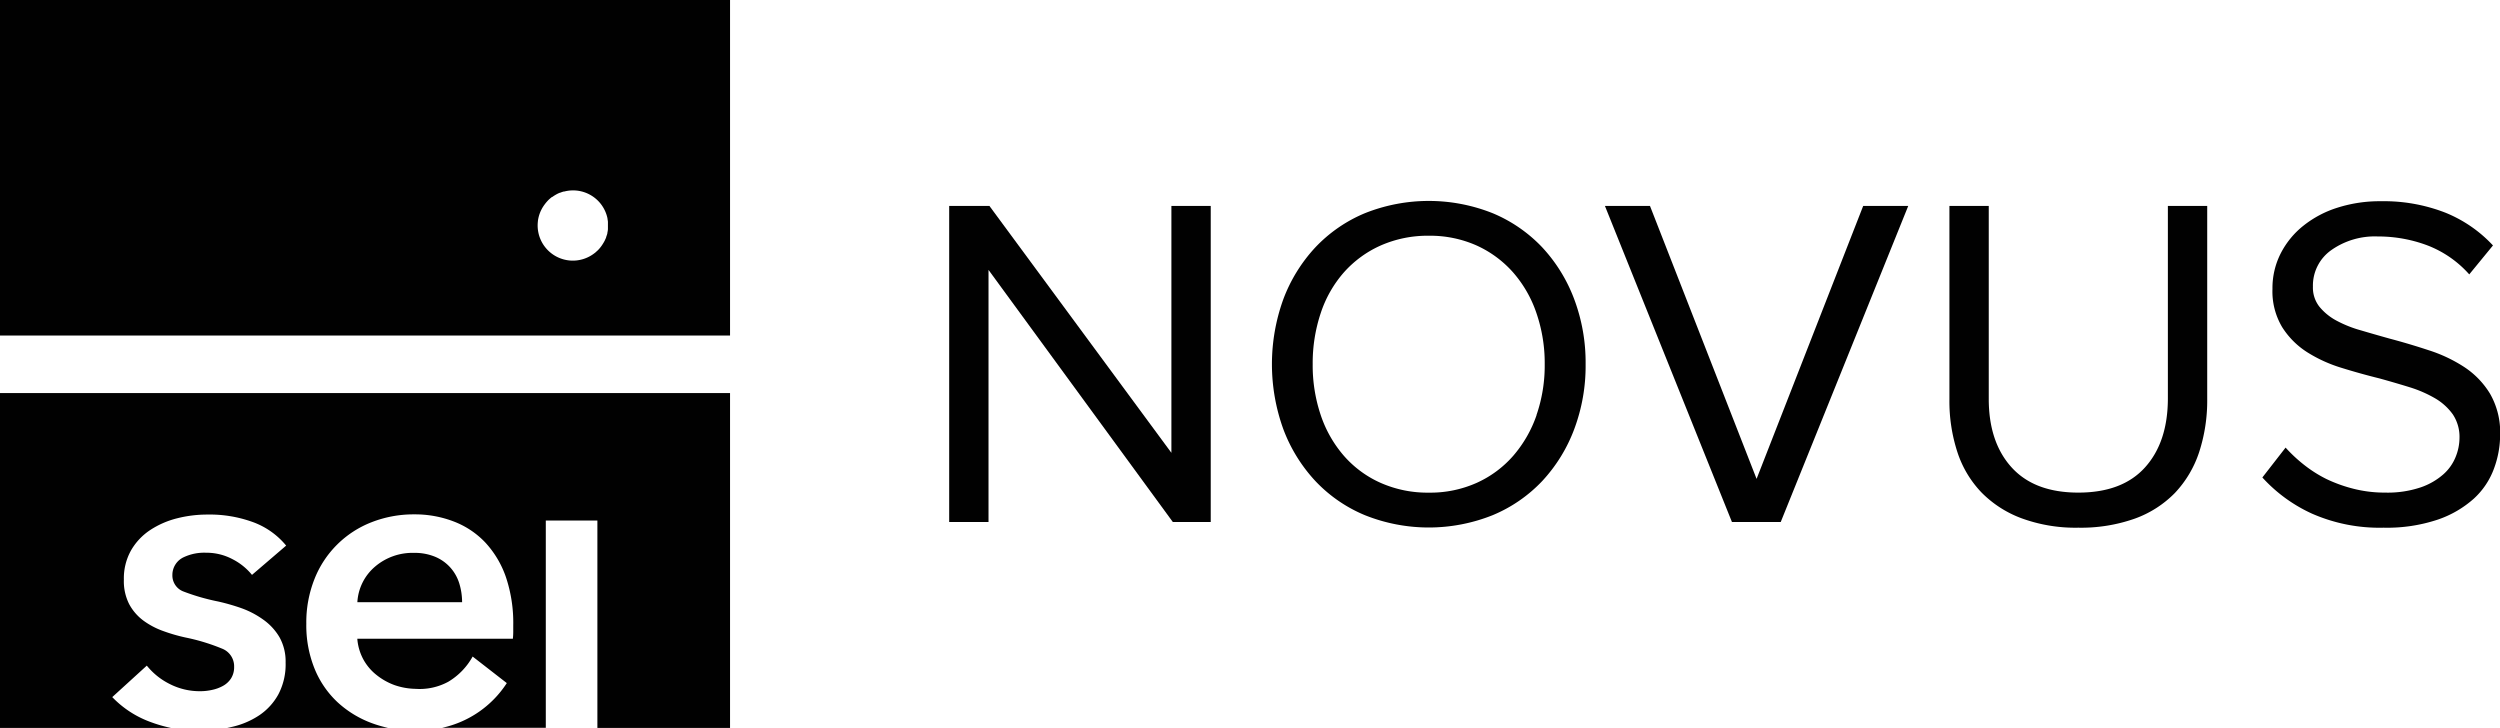 <svg id="Layer_1" data-name="Layer 1" xmlns="http://www.w3.org/2000/svg" viewBox="0 0 512.23 149.15"><defs><style>.cls-1{fill:#010101;}</style></defs><path class="cls-1" d="M0,68.75H149.58V0H0ZM110.2,45.44h0a5,5,0,0,1,.1-.69v0a7.2,7.2,0,0,1,1-2.44c.15-.23.32-.46.49-.68l.09-.11c.17-.2.35-.4.54-.59l0,0c.21-.2.43-.38.66-.56l.06,0c.21-.15.42-.29.64-.42l.12-.07a6.53,6.53,0,0,1,.75-.37l.07,0a6,6,0,0,1,.75-.26l.11,0a7.2,7.2,0,0,1,8.89,5.5s0,.06,0,.09q.06.3.09.6s0,.08,0,.11c0,.21,0,.41,0,.62v.1c0,.22,0,.43,0,.64a.22.22,0,0,0,0,.08,5.22,5.22,0,0,1-.11.69v0c0,.22-.1.44-.17.66a2,2,0,0,1-.08.22c0,.15-.1.3-.16.44s-.09.19-.13.29a9.55,9.55,0,0,1-.6,1,7.17,7.17,0,0,1-.74.91l-.09.09-.29.26-.24.22-.15.11a7.21,7.21,0,0,1-11.64-5.7C110.16,45.87,110.18,45.66,110.2,45.44Z"/><path class="cls-1" d="M92.32,116.34a8.66,8.66,0,0,0-3.09-2.23,10.86,10.86,0,0,0-4.4-.83,11.8,11.8,0,0,0-8,2.83,10.32,10.32,0,0,0-3.61,7.28H94.68a13.15,13.15,0,0,0-.57-3.83A8.77,8.77,0,0,0,92.32,116.34Z"/><path class="cls-1" d="M0,149.15H35.05a28.54,28.54,0,0,1-4.19-1.21A20.66,20.66,0,0,1,23,142.83l7.08-6.45a14,14,0,0,0,4.66,3.75,13.47,13.47,0,0,0,6.36,1.49,10.84,10.84,0,0,0,2.37-.27,8,8,0,0,0,2.24-.83A4.61,4.61,0,0,0,47.34,139a4.27,4.27,0,0,0,.63-2.35,3.88,3.88,0,0,0-2.47-3.75,40.9,40.9,0,0,0-7.39-2.26,35,35,0,0,1-4.71-1.36,15.88,15.88,0,0,1-4.08-2.17,10.22,10.22,0,0,1-2.87-3.36,10.38,10.38,0,0,1-1.07-5,11.71,11.71,0,0,1,1.48-6,12.46,12.46,0,0,1,3.9-4.14,18,18,0,0,1,5.47-2.4,25.17,25.17,0,0,1,6.27-.78,25.77,25.77,0,0,1,9,1.43,15.82,15.82,0,0,1,7.13,4.93l-7,6a12.31,12.31,0,0,0-3.94-3.19,11.37,11.37,0,0,0-5.47-1.35,9.83,9.83,0,0,0-4.56.91,4,4,0,0,0-2.34,3.63,3.51,3.51,0,0,0,2.37,3.44,43.74,43.74,0,0,0,6.95,2,42.31,42.31,0,0,1,4.88,1.4A18.15,18.15,0,0,1,54,127a11.63,11.63,0,0,1,3.27,3.57,10.18,10.18,0,0,1,1.25,5.19,13.18,13.18,0,0,1-1.48,6.5,12.28,12.28,0,0,1-3.94,4.31,16.75,16.75,0,0,1-5.74,2.4l-.83.17h33a25.28,25.28,0,0,1-3.28-.95,21.19,21.19,0,0,1-7.1-4.32A19.36,19.36,0,0,1,64.45,137a23.65,23.65,0,0,1-1.69-9.2,24.08,24.08,0,0,1,1.69-9.2A20.57,20.57,0,0,1,76.13,107a23.64,23.64,0,0,1,8.76-1.61A22.09,22.09,0,0,1,93,106.86a17.48,17.48,0,0,1,6.41,4.27,20,20,0,0,1,4.23,7.06,29.34,29.34,0,0,1,1.52,9.9v1.39a12.81,12.81,0,0,1-.08,1.39H73.21A10.57,10.57,0,0,0,74.39,135a10.45,10.45,0,0,0,2.66,3.22,13.07,13.07,0,0,0,3.75,2.14,13.89,13.89,0,0,0,4.36.78,12.27,12.27,0,0,0,6.68-1.45,13.72,13.72,0,0,0,5-5.17l7,5.44a21.12,21.12,0,0,1-13.24,9.16h21.23V106.66H122.4v42.49h27.18V80.53H0Z"/><polygon class="cls-1" points="240.01 92.78 202.73 42.2 194.48 42.2 194.48 106.95 202.54 106.95 202.54 55.3 240.3 106.95 248.07 106.95 248.07 42.2 240.01 42.2 240.01 92.78"/><path class="cls-1" d="M316,50.69a29.74,29.74,0,0,0-10.15-7,35.34,35.34,0,0,0-26.21,0,29.61,29.61,0,0,0-10.14,7,32.13,32.13,0,0,0-6.56,10.63,39.12,39.12,0,0,0,0,26.6,32.13,32.13,0,0,0,6.56,10.63,29.47,29.47,0,0,0,10.14,7,35.21,35.21,0,0,0,26.21,0,29.61,29.61,0,0,0,10.15-7,32.1,32.1,0,0,0,6.55-10.63,36.88,36.88,0,0,0,2.33-13.3,36.92,36.92,0,0,0-2.33-13.3A32.1,32.1,0,0,0,316,50.69Zm-1.17,34.37a25.29,25.29,0,0,1-4.8,8.35,21.85,21.85,0,0,1-7.48,5.53,23.32,23.32,0,0,1-9.8,2,23.7,23.7,0,0,1-9.86-2,21.71,21.71,0,0,1-7.52-5.53,24.69,24.69,0,0,1-4.76-8.35,31.92,31.92,0,0,1-1.65-10.44,32.34,32.34,0,0,1,1.65-10.48,24,24,0,0,1,4.76-8.35,22.13,22.13,0,0,1,7.52-5.49,23.86,23.86,0,0,1,9.86-2,23.48,23.48,0,0,1,9.8,2A22.26,22.26,0,0,1,310,55.79a24.6,24.6,0,0,1,4.8,8.35,31.55,31.55,0,0,1,1.7,10.48A31.15,31.15,0,0,1,314.81,85.06Z"/><polygon class="cls-1" points="359.91 98.12 338.07 42.2 328.84 42.2 354.86 106.95 364.86 106.95 390.98 42.2 381.75 42.2 359.91 98.12"/><path class="cls-1" d="M444.18,81.61q0,8.94-4.66,14.13t-13.69,5.19q-9,0-13.69-5.19t-4.66-14.13V42.2h-8.06V81.81a33.66,33.66,0,0,0,1.65,10.87,21.58,21.58,0,0,0,4.95,8.25,22.47,22.47,0,0,0,8.26,5.29,32.07,32.07,0,0,0,11.55,1.9,33,33,0,0,0,11.55-1.85,21.8,21.8,0,0,0,8.26-5.29,22.32,22.32,0,0,0,4.95-8.35,34.11,34.11,0,0,0,1.65-10.92V42.2h-8.06Z"/><path class="cls-1" d="M510.2,80.69a17.26,17.26,0,0,0-5.3-5.49,30,30,0,0,0-7.28-3.44q-4-1.32-8-2.38-3.11-.87-5.92-1.7a24.37,24.37,0,0,1-5-2,11.55,11.55,0,0,1-3.49-2.86,6.32,6.32,0,0,1-1.31-4.08,8.88,8.88,0,0,1,3.73-7.47,15.45,15.45,0,0,1,9.57-2.82,28.66,28.66,0,0,1,10.19,1.84,22,22,0,0,1,8.54,5.93l4.86-5.93A27.28,27.28,0,0,0,501,43.56a34.71,34.71,0,0,0-13.2-2.33,28.47,28.47,0,0,0-8.83,1.31,21.53,21.53,0,0,0-7,3.69,17.29,17.29,0,0,0-4.66,5.67,15.63,15.63,0,0,0-1.7,7.29,14.28,14.28,0,0,0,2,7.86,16.62,16.62,0,0,0,5.09,5.1,28.92,28.92,0,0,0,7,3.2q3.93,1.22,7.82,2.18c2.13.59,4.19,1.19,6.16,1.8a25.08,25.08,0,0,1,5.25,2.28,11.76,11.76,0,0,1,3.64,3.3,8.34,8.34,0,0,1,1.36,4.86,10.44,10.44,0,0,1-.78,3.83,9.48,9.48,0,0,1-2.53,3.59,13.75,13.75,0,0,1-4.65,2.67,21.21,21.21,0,0,1-7.29,1.07,25.86,25.86,0,0,1-6.4-.77,29.57,29.57,0,0,1-5.59-2,26.22,26.22,0,0,1-4.71-3,30.15,30.15,0,0,1-3.68-3.45l-4.76,6.12a31.2,31.2,0,0,0,10.19,7.42,34.35,34.35,0,0,0,14.66,2.87,32.69,32.69,0,0,0,11.07-1.65,21.46,21.46,0,0,0,7.43-4.32A15.62,15.62,0,0,0,511,96a20.09,20.09,0,0,0,1.26-6.94A15.89,15.89,0,0,0,510.2,80.69Z"/></svg>